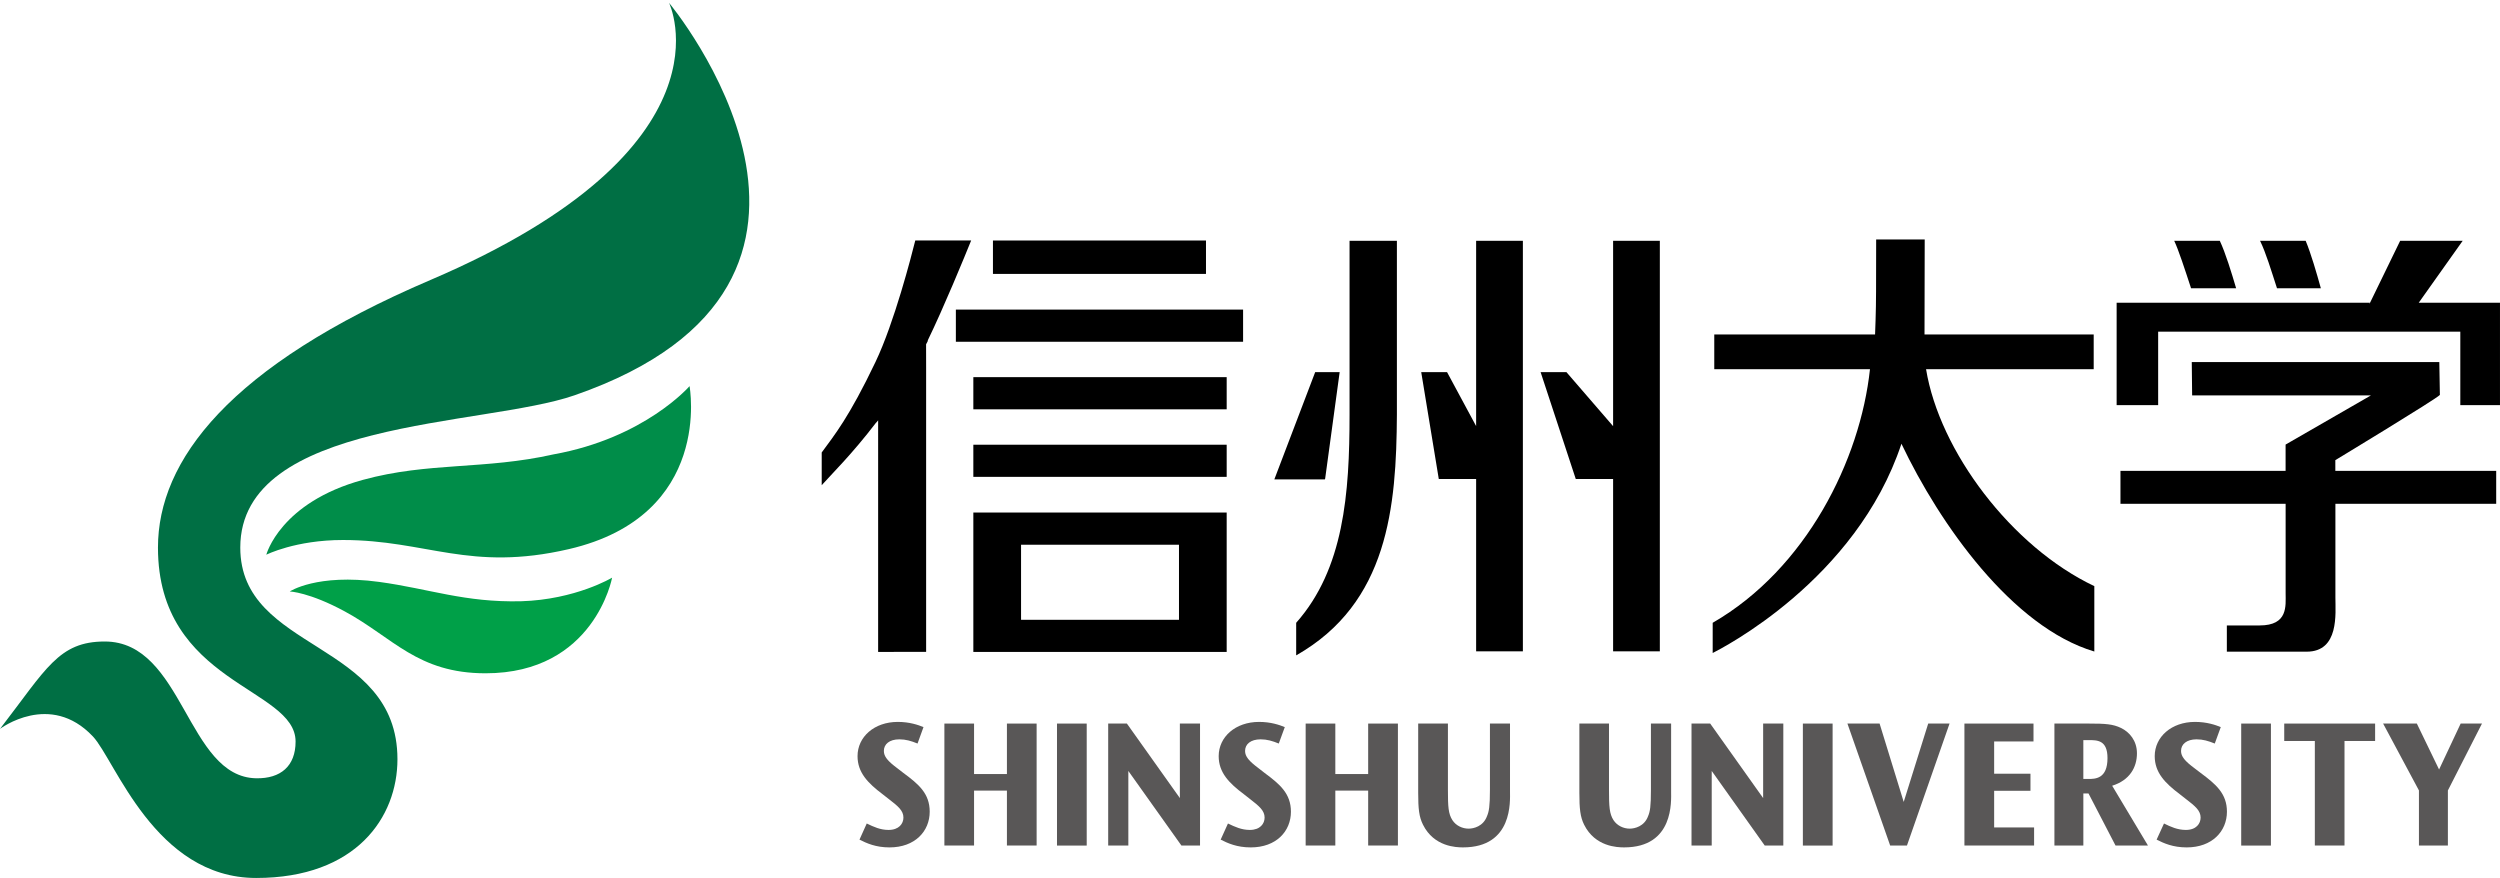 <?xml version="1.0" encoding="utf-8"?>
<!-- Generator: Adobe Illustrator 15.0.2, SVG Export Plug-In . SVG Version: 6.00 Build 0)  -->
<!DOCTYPE svg PUBLIC "-//W3C//DTD SVG 1.1//EN" "http://www.w3.org/Graphics/SVG/1.1/DTD/svg11.dtd">
<svg version="1.1" id="レイヤー_1" xmlns="http://www.w3.org/2000/svg" xmlns:xlink="http://www.w3.org/1999/xlink" x="0px"
	 y="0px" width="222.882px" height="78.274px" viewBox="0 0 222.882 78.274" enable-background="new 0 0 222.882 78.274"
	 xml:space="preserve">
<rect x="-236.349" y="-248" fill="none" width="841.89" height="595.275"/>
<g>
	<g>
		<g>
			<path fill="#595757" d="M80.543,68.912l-0.544-0.42c-0.863-0.644-1.2-1.047-1.2-1.544c0-0.603,0.497-1.034,1.378-1.034
				c0.579,0,1.054,0.142,1.624,0.375l0.531-1.466c-0.47-0.193-1.241-0.463-2.293-0.463c-2.101,0-3.587,1.339-3.587,3.051
				c0,1.457,0.91,2.398,2.246,3.405l0.515,0.403c0.869,0.663,1.33,1.059,1.33,1.67c0,0.545-0.399,1.102-1.329,1.102
				c-0.728,0-1.319-0.271-1.941-0.574l-0.647,1.438c0.635,0.321,1.446,0.694,2.675,0.694c2.275,0,3.585-1.442,3.585-3.184
				C82.886,70.74,81.895,69.91,80.543,68.912z"/>
			<polygon fill="#595757" points="89.77,69.008 86.84,69.008 86.84,64.508 84.195,64.508 84.195,75.38 86.84,75.38 86.84,70.484 
				89.77,70.484 89.77,75.38 92.418,75.38 92.418,64.508 89.77,64.508 			"/>
			<rect x="94.234" y="64.508" fill="#595757" width="2.649" height="10.877"/>
			<polygon fill="#595757" points="105.188,71.15 100.466,64.508 98.798,64.508 98.798,75.38 100.595,75.38 100.595,68.733 
				105.325,75.38 106.986,75.38 106.986,64.508 105.188,64.508 			"/>
			<path fill="#595757" d="M112.745,68.911l-0.538-0.419c-0.862-0.644-1.205-1.047-1.205-1.544c0-0.603,0.499-1.034,1.387-1.034
				c0.57,0,1.049,0.142,1.617,0.375l0.537-1.466c-0.48-0.193-1.238-0.463-2.295-0.463c-2.105,0-3.599,1.339-3.599,3.051
				c0,1.457,0.912,2.398,2.258,3.405l0.514,0.403c0.862,0.663,1.322,1.059,1.322,1.67c0,0.544-0.395,1.102-1.317,1.102
				c-0.732,0-1.323-0.271-1.95-0.574l-0.65,1.438c0.632,0.321,1.445,0.694,2.681,0.694c2.279,0,3.583-1.442,3.583-3.184
				C115.089,70.74,114.091,69.91,112.745,68.911z"/>
			<polygon fill="#595757" points="121.976,69.008 119.048,69.008 119.048,64.508 116.403,64.508 116.403,75.38 119.048,75.38 
				119.048,70.484 121.976,70.484 121.976,75.38 124.628,75.38 124.628,64.508 121.976,64.508 			"/>
			<path fill="#595757" d="M134.62,64.508h-1.788v5.896c0,1.498-0.086,1.941-0.261,2.357c-0.335,0.911-1.184,1.115-1.641,1.115
				c-0.547,0-1.124-0.26-1.443-0.755c-0.367-0.568-0.401-1.21-0.401-2.705v-5.909h-2.651v6.176c0,1.426,0.078,2.141,0.426,2.837
				c0.98,1.977,2.977,2.028,3.567,2.028c4.471,0,4.193-4.153,4.193-4.978V64.508z"/>
			<path fill="#595757" d="M148.986,64.508h-1.801v5.896c0,1.498-0.077,1.941-0.252,2.357c-0.332,0.911-1.184,1.115-1.64,1.115
				c-0.548,0-1.118-0.26-1.444-0.755c-0.366-0.568-0.403-1.21-0.403-2.705v-5.909h-2.641v6.176c0,1.426,0.078,2.141,0.421,2.837
				c0.98,1.977,2.976,2.028,3.568,2.028c4.466,0,4.191-4.153,4.191-4.978V64.508z"/>
			<polygon fill="#595757" points="157.189,71.15 152.469,64.508 150.803,64.508 150.803,75.38 152.605,75.38 152.605,68.733 
				157.329,75.38 158.988,75.38 158.988,64.508 157.189,64.508 			"/>
			<rect x="160.731" y="64.508" fill="#595757" width="2.651" height="10.877"/>
			<polygon fill="#595757" points="169.721,71.495 167.571,64.508 164.703,64.508 168.513,75.38 170.011,75.38 173.808,64.508 
				171.905,64.508 			"/>
			<polygon fill="#595757" points="177.784,70.501 181.022,70.501 181.022,68.979 177.784,68.979 177.784,66.103 181.292,66.103 
				181.292,64.508 175.134,64.508 175.134,75.38 181.345,75.38 181.345,73.769 177.784,73.769 			"/>
			<path fill="#595757" d="M190.515,67.161c0-1.124-0.666-1.898-1.421-2.261c-0.714-0.345-1.389-0.393-2.869-0.393h-3.068V75.38
				h2.579v-4.64h0.46l2.408,4.64h2.892l-3.191-5.33C189.873,69.563,190.515,68.4,190.515,67.161z M186.169,69.447h-0.434v-3.464
				h0.468c0.779,0,1.686-0.005,1.686,1.606C187.889,69.447,186.788,69.447,186.169,69.447z"/>
			<path fill="#595757" d="M196.197,68.911l-0.549-0.419c-0.866-0.644-1.202-1.047-1.202-1.544c0-0.603,0.505-1.034,1.386-1.034
				c0.568,0,1.046,0.142,1.621,0.375l0.535-1.466c-0.468-0.193-1.245-0.463-2.297-0.463c-2.105,0-3.592,1.339-3.592,3.051
				c0,1.457,0.905,2.398,2.248,3.405l0.514,0.403c0.869,0.663,1.329,1.059,1.329,1.67c0,0.544-0.395,1.102-1.311,1.102
				c-0.741,0-1.339-0.271-1.953-0.574l-0.657,1.438c0.635,0.321,1.449,0.694,2.682,0.694c2.27,0,3.587-1.442,3.587-3.184
				C198.538,70.74,197.539,69.91,196.197,68.911z"/>
			<rect x="199.81" y="64.508" fill="#595757" width="2.65" height="10.877"/>
			<polygon fill="#595757" points="203.646,66.061 206.374,66.061 206.374,75.38 209.019,75.38 209.019,66.061 211.748,66.061 
				211.748,64.508 203.646,64.508 			"/>
			<polygon fill="#595757" points="217.45,68.604 215.468,64.508 212.462,64.508 215.655,70.47 215.655,75.38 218.236,75.38 
				218.236,70.47 221.275,64.508 219.375,64.508 			"/>
		</g>
		<g>
			<path d="M86.776,45.693V58.12h22.586V45.693H86.776z M105.11,55.259H91.03v-6.696h14.08V55.259z"/>
			<polygon points="143.813,58.07 147.979,58.07 147.979,21.47 143.813,21.47 143.813,37.993 139.654,33.179 137.35,33.179 
				140.485,42.706 143.813,42.706 			"/>
			<rect x="85.218" y="27.601" width="25.607" height="2.868"/>
			<rect x="88.524" y="21.442" width="18.993" height="2.978"/>
			<rect x="86.776" y="33.624" width="22.586" height="2.868"/>
			<rect x="86.776" y="39.648" width="22.586" height="2.865"/>
			<polygon points="131.601,37.988 129.008,33.175 126.706,33.175 128.272,42.706 131.601,42.706 131.601,58.07 135.769,58.07 
				135.769,21.47 131.601,21.47 			"/>
			<path d="M115.558,58.428c8.211-4.665,8.934-13.247,8.979-21.466V21.47h-4.221v15.492c0,7.044-0.502,13.757-4.758,18.562V58.428z"
				/>
			<path d="M118.141,42.673l1.293-9.494h-2.183l-3.628,9.527c0,0-0.003,0.022-0.01,0.034h4.5
				C118.113,42.74,118.137,42.697,118.141,42.673z"/>
			<path d="M208.201,41.023c0,0,9.021-5.458,9.321-5.815l-0.051-2.928h-22.069l0.033,2.969h15.945l-7.613,4.386v2.343h-14.722v2.935
				h14.722h0.003v7.989c0,1.104,0.238,2.858-2.318,2.858h-2.923v2.339c0,0,4.199,0,7.115,0c2.919,0,2.563-3.41,2.563-4.831
				c0-3.876,0-7.754,0-8.355h14.335v-2.935h-14.341V41.023z"/>
			<path d="M206.911,25.702c-0.37-1.332-0.88-3.097-1.353-4.232h-4.067c0.518,1.054,0.981,2.607,1.51,4.232H206.911z"/>
			<path d="M199.358,25.702c-0.41-1.392-0.946-3.147-1.455-4.232h-4.065c0.372,0.774,0.946,2.53,1.502,4.232H199.358z"/>
			<path d="M215.636,26.991l3.917-5.521h-5.573l-2.729,5.612h-0.015l0.043-0.091h-22.575v9.128h3.702c0,0,0-4.527,0-6.548
				c1.944,0,23.208,0,26.938,0c0,2.021,0,6.548,0,6.548h3.537v-9.128H215.636z"/>
			<path d="M186.715,52.255c-7.402-3.51-13.808-12.052-15.001-19.338c0.213,0,12.109,0,14.945,0v-3.1c-2.859,0-14.916,0-15.083,0
				c-0.001-0.19,0.017-8.466,0.017-8.466h-4.328c0,0-0.009,2.863-0.009,4.64c0,1.78-0.088,3.826-0.088,3.826h-14.336v3.1
				c1.547,0,13.666,0,13.881,0c-0.865,8.083-5.674,17.79-14.022,22.607v2.694c0.742-0.384,12.78-6.467,16.828-18.657
				c3.405,7.164,9.881,16.348,17.196,18.524V52.255z"/>
			<path d="M78.288,58.12l4.279-0.004V32.76l-0.004-2.065c0.168-0.299,0.202-0.391,0.133-0.314c1.446-2.974,3.279-7.443,3.886-8.943
				h-4.982c-0.346,1.388-1.872,7.323-3.545,10.828c-2.369,4.963-3.66,6.517-4.798,8.074v2.917c0.896-1.004,2.708-2.774,4.838-5.565
				c0.02-0.004,0.078-0.069,0.193-0.219V58.12"/>
		</g>
	</g>
	<g>
		<path fill="#006F44" d="M38.396,24.952c-18.011,7.694-24.313,16.126-24.313,23.866c0,12.158,12.269,12.458,12.269,17.295
			c0,2.195-1.337,3.31-3.505,3.273c-6.199-0.1-6.476-12.194-13.506-12.194c-4.117,0-5.209,2.434-9.34,7.788
			c0,0,4.462-3.375,8.28,0.675c1.987,2.103,5.527,12.619,14.555,12.619c8.924,0,12.598-5.417,12.598-10.588
			c0-10.629-14.012-9.534-14.012-18.868c0-11.461,21.716-10.77,29.793-13.574c29.183-10.113,8.431-34.992,8.431-34.992
			S65.944,13.175,38.396,24.952z"/>
		<path fill="#008D49" d="M30.574,48.143c-4.236,0-6.832,1.312-6.832,1.312s1.222-4.655,8.621-6.676
			c5.833-1.597,10.85-0.89,16.971-2.267c8.156-1.464,12.141-6.087,12.141-6.087s2.145,11.538-10.759,14.531
			C41.867,51.008,38.056,48.143,30.574,48.143z"/>
		<path fill="#00A048" d="M30.747,54.515c-3.167-1.72-4.914-1.784-4.914-1.784s2.414-1.612,7.971-0.852
			c4.484,0.614,7.616,1.843,12.646,1.725c4.87-0.145,8.121-2.104,8.121-2.104S53,60.026,43.288,60.026
			C37.223,60.026,35.05,56.847,30.747,54.515z"/>
	</g>
</g>
</svg>
